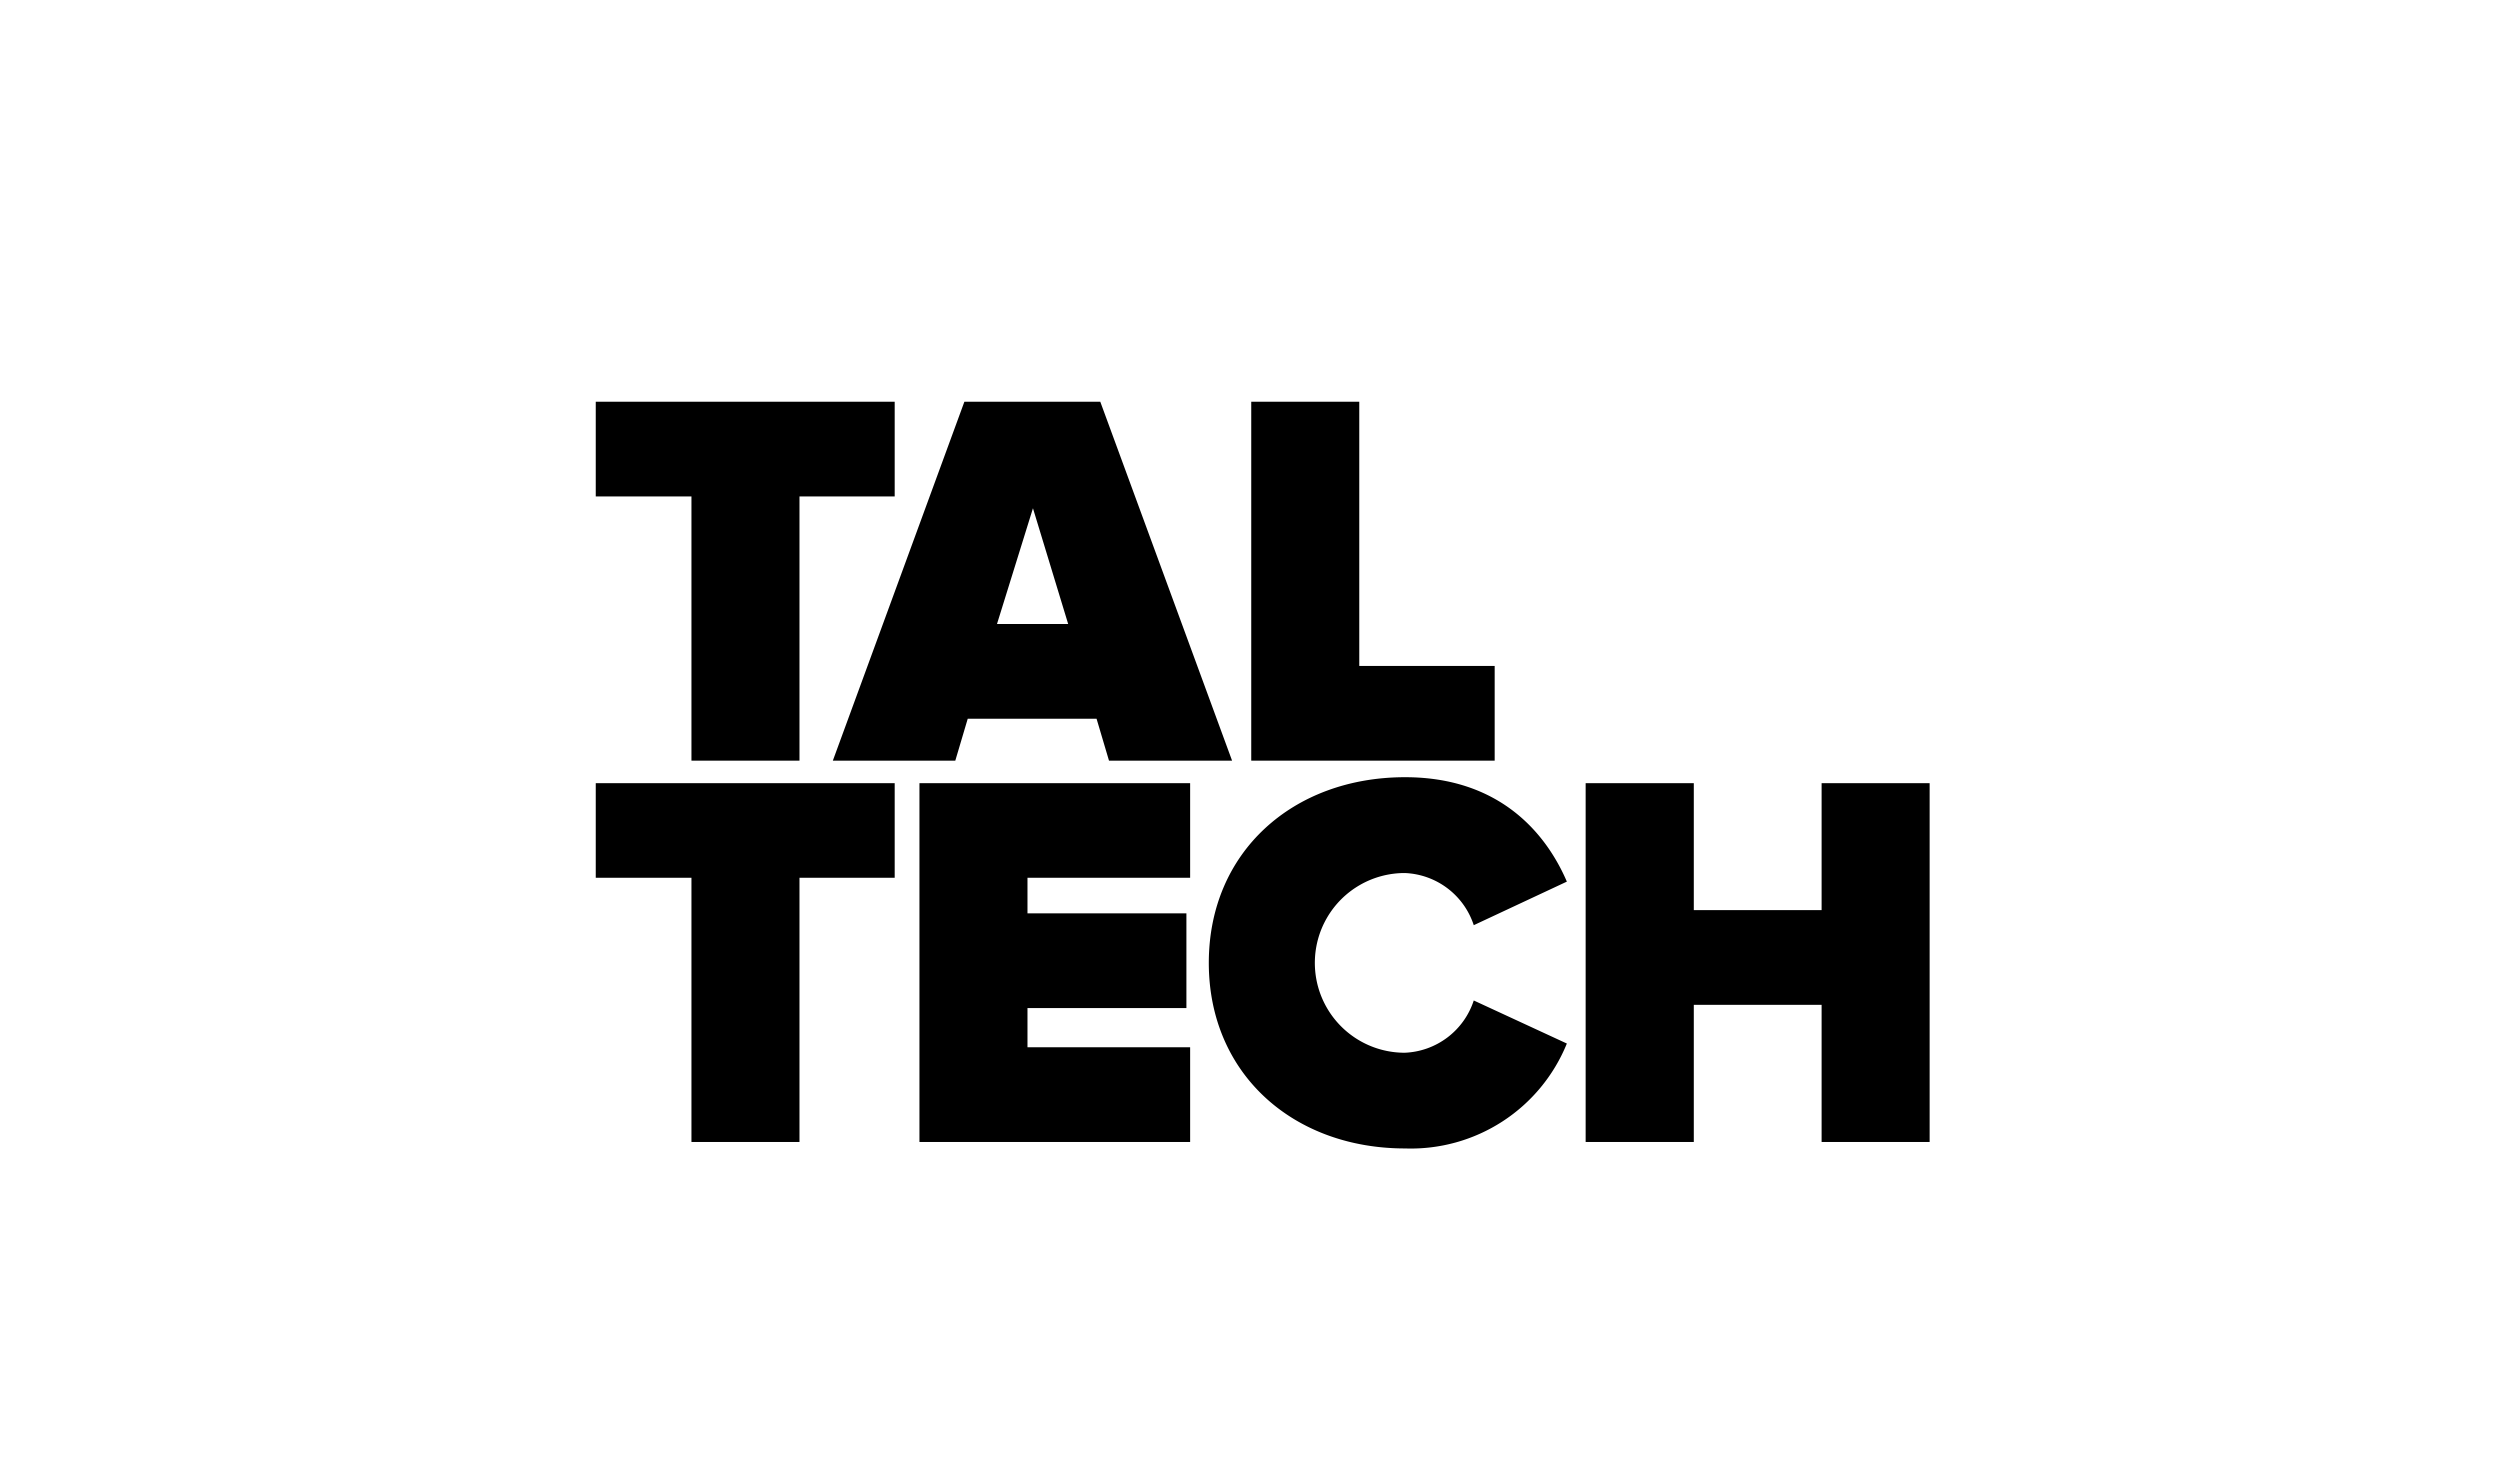 <?xml version="1.0" encoding="UTF-8"?> <svg xmlns="http://www.w3.org/2000/svg" viewBox="0 0 200.88 118.85"><defs><style>.cls-1{fill:none;}</style></defs><g id="Layer_2" data-name="Layer 2"><g id="logomeri"><g id="TalTech"><path d="M76.76,61.12l1-3.37H88.11l1,3.37H99L88.41,32.28H77.49L66.92,61.12ZM83,40.84l2.83,9.3H80.11Z"></path><polygon points="55.56 61.12 64.24 61.12 64.24 39.89 71.89 39.89 71.89 32.28 47.87 32.28 47.87 39.89 55.56 39.89 55.56 61.12"></polygon><polygon points="120.1 53.51 109.22 53.51 109.22 32.28 100.54 32.28 100.54 61.12 120.1 61.12 120.1 53.51"></polygon><polygon points="73.88 91.76 95.63 91.76 95.63 84.15 82.56 84.15 82.56 81 95.33 81 95.33 73.39 82.56 73.39 82.56 70.53 95.63 70.53 95.63 62.93 73.88 62.93 73.88 91.76"></polygon><polygon points="47.87 70.53 55.56 70.53 55.56 91.76 64.24 91.76 64.24 70.53 71.89 70.53 71.89 62.93 47.87 62.93 47.87 70.53"></polygon><polygon points="146.37 62.93 146.37 73.13 136.1 73.13 136.1 62.93 127.41 62.93 127.41 91.76 136.1 91.76 136.1 80.74 146.37 80.74 146.37 91.76 155.05 91.76 155.05 62.93 146.37 62.93"></polygon><path d="M112.87,70.15a6.08,6.08,0,0,1,5.55,4.19l7.48-3.5c-1.72-4-5.5-8.39-13-8.39-9,0-15.77,6-15.77,14.92s6.79,14.91,15.77,14.91a13.53,13.53,0,0,0,13-8.43l-7.48-3.46a6.09,6.09,0,0,1-5.55,4.2,7.22,7.22,0,0,1,0-14.44Z"></path></g><rect class="cls-1" width="200.88" height="118.85"></rect></g></g></svg> 